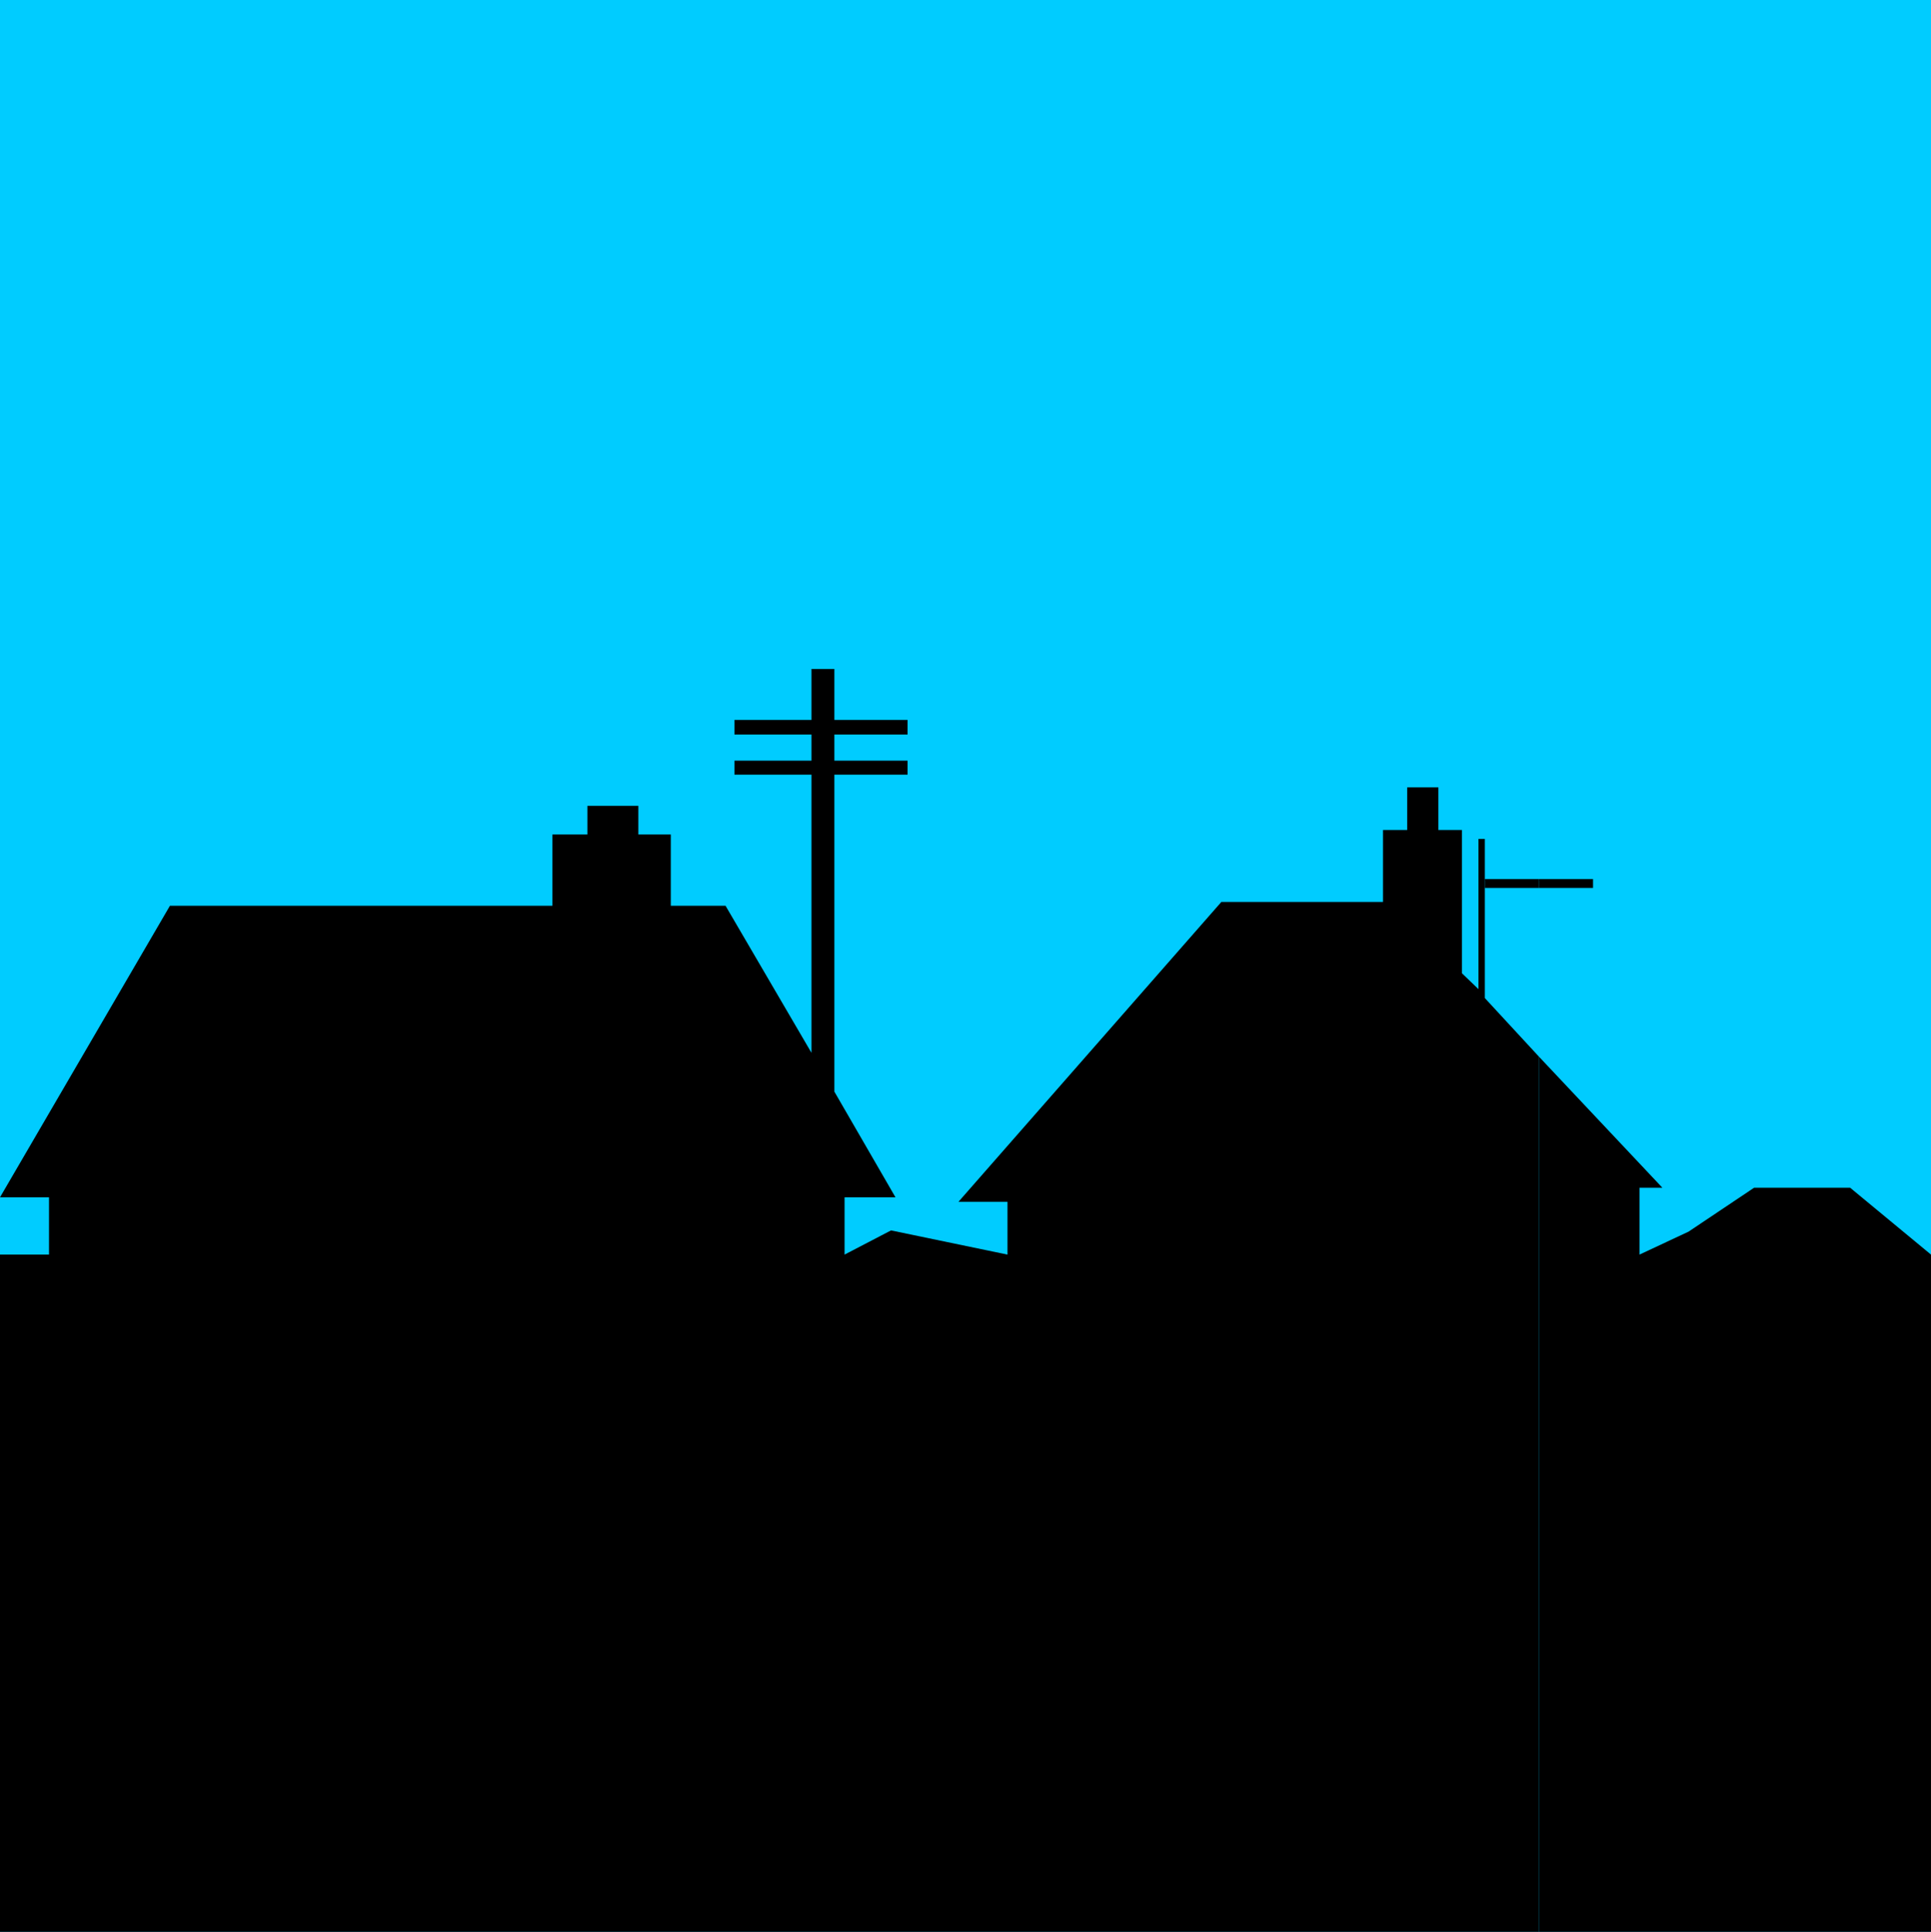 <?xml version="1.0" encoding="UTF-8" standalone="no"?>
<svg
   version="1.0"
   width="129.724mm"
   height="129.766mm"
   id="svg5"
   sodipodi:docname="Suburb 2.wmf"
   xmlns:inkscape="http://www.inkscape.org/namespaces/inkscape"
   xmlns:sodipodi="http://sodipodi.sourceforge.net/DTD/sodipodi-0.dtd"
   xmlns="http://www.w3.org/2000/svg"
   xmlns:svg="http://www.w3.org/2000/svg">
  <sodipodi:namedview
     id="namedview5"
     pagecolor="#ffffff"
     bordercolor="#000000"
     borderopacity="0.25"
     inkscape:showpageshadow="2"
     inkscape:pageopacity="0.0"
     inkscape:pagecheckerboard="0"
     inkscape:deskcolor="#d1d1d1"
     inkscape:document-units="mm" />
  <defs
     id="defs1">
    <pattern
       id="WMFhbasepattern"
       patternUnits="userSpaceOnUse"
       width="6"
       height="6"
       x="0"
       y="0" />
  </defs>
  <path
     style="fill:#00ccff;fill-opacity:1;fill-rule:evenodd;stroke:none"
     d="M 0,0 H 490.294 V 490.455 H 0 Z"
     id="path1" />
  <path
     style="fill:#000000;fill-opacity:1;fill-rule:evenodd;stroke:none"
     d="m 390.748,268.256 v 222.2 h 99.545 V 318.513 L 469.771,301.545 H 445.369 l -16.645,11.15 -12.443,5.818 v -16.968 h 5.818 z"
     id="path2" />
  <path
     style="fill:#000000;fill-opacity:1;fill-rule:evenodd;stroke:none"
     d="m 390.748,223.169 v 2.262 h 13.736 v -2.262 z"
     id="path3" />
  <path
     style="fill:#000000;fill-opacity:1;fill-rule:evenodd;stroke:none"
     d="m 390.748,225.432 v -2.262 h -13.736 v 2.262 z"
     id="path4" />
  <path
     style="fill:#000000;fill-opacity:1;fill-rule:evenodd;stroke:none"
     d="M 390.748,490.455 V 268.256 l -13.736,-14.867 v -40.4 h -1.616 v 38.138 l -4.202,-4.04 v -36.36 h -5.979 v -10.827 h -7.918 v 10.827 h -6.141 v 18.261 h -41.046 l -66.741,76.114 h 12.443 v 13.413 l -29.573,-6.141 -11.797,6.141 v -14.544 h 12.928 l -15.514,-26.826 v -80.477 h 18.584 v -3.555 h -18.584 v -6.626 h 18.584 v -3.717 h -18.584 v -12.928 h -5.818 v 12.928 h -19.554 v 3.717 h 19.554 v 6.626 h -19.554 v 3.555 h 19.554 v 70.619 l -21.816,-37.33 h -13.898 v -18.099 h -8.242 v -7.272 h -12.928 v 7.272 h -8.888 v 18.099 H 43.147 L 0,303.969 h 12.443 v 14.544 H 0 v 171.942 z"
     id="path5" />
</svg>
